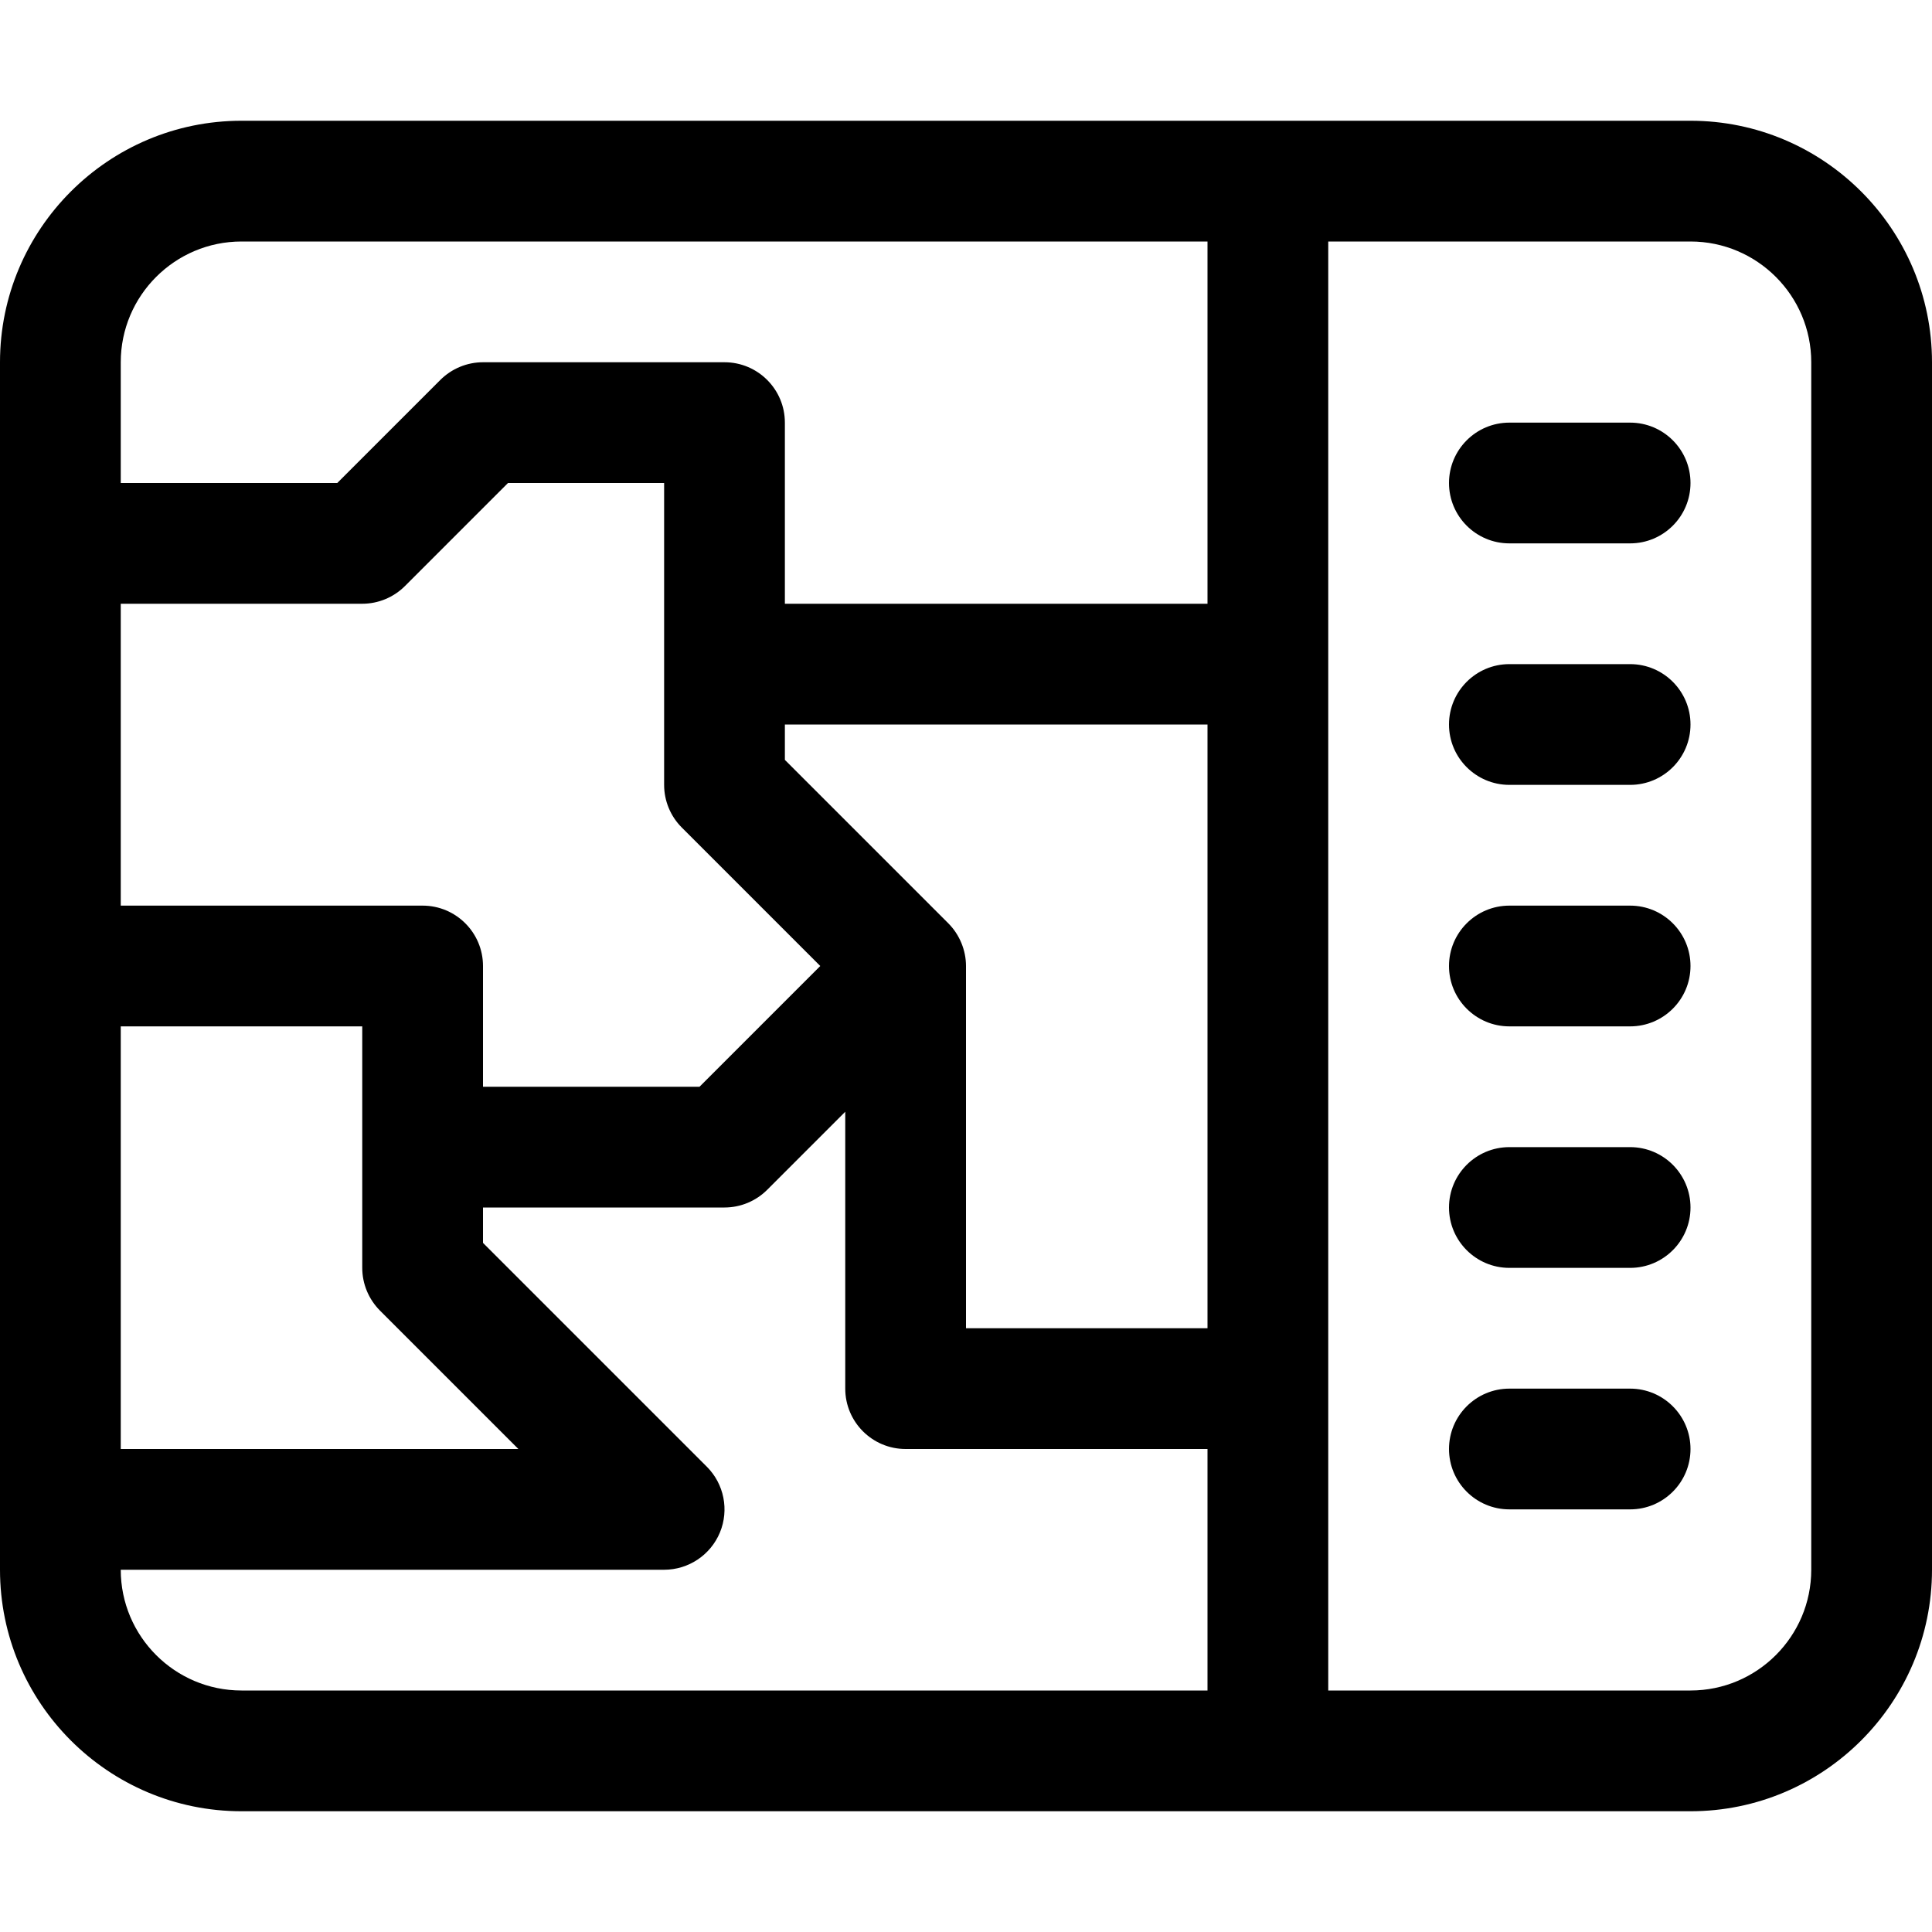 <svg width="32" height="32" viewBox="0 0 32 32" fill="none" xmlns="http://www.w3.org/2000/svg">
<path fill-rule="evenodd" clip-rule="evenodd" d="M28 30H4C1.794 30 0 28.206 0 26V6C0 3.794 1.794 2 4 2H28C30.206 2 32 3.794 32 6V26C32 28.206 30.206 30 28 30ZM2 24H8.586L6.293 21.707C6.106 21.519 6 21.265 6 21V17H2V24ZM2 15H7C7.552 15 8 15.448 8 16V18H11.586L13.586 16L11.293 13.707C11.105 13.519 11 13.265 11 13V8H8.414L6.707 9.707C6.52 9.894 6.265 10 6 10H2V15ZM20 4H4C2.897 4 2 4.897 2 6V8H5.586L7.293 6.293C7.481 6.106 7.735 6 8 6H12C12.552 6 13 6.448 13 7V10H20V4ZM20 12H13V12.586L15.707 15.293C15.801 15.387 15.874 15.499 15.924 15.62C15.974 15.742 16 15.871 16 16V22H20V12ZM20 24H15C14.448 24 14 23.552 14 23V18.414L12.707 19.707C12.52 19.894 12.265 20 12 20H8V20.586L11.707 24.293C11.993 24.579 12.079 25.009 11.924 25.383C11.769 25.756 11.404 26 11 26H2C2 27.103 2.897 28 4 28H20V24ZM30 6C30 4.897 29.103 4 28 4H22V28H28C29.103 28 30 27.103 30 26V6ZM27 25H25C24.448 25 24 24.552 24 24C24 23.448 24.448 23 25 23H27C27.552 23 28 23.448 28 24C28 24.552 27.552 25 27 25ZM27 21H25C24.448 21 24 20.552 24 20C24 19.448 24.448 19 25 19H27C27.552 19 28 19.448 28 20C28 20.552 27.552 21 27 21ZM27 17H25C24.448 17 24 16.552 24 16C24 15.448 24.448 15 25 15H27C27.552 15 28 15.448 28 16C28 16.552 27.552 17 27 17ZM27 13H25C24.448 13 24 12.552 24 12C24 11.448 24.448 11 25 11H27C27.552 11 28 11.448 28 12C28 12.552 27.552 13 27 13ZM27 9H25C24.448 9 24 8.552 24 8C24 7.448 24.448 7 25 7H27C27.552 7 28 7.448 28 8C28 8.552 27.552 9 27 9Z" fill="black"/>
</svg>
